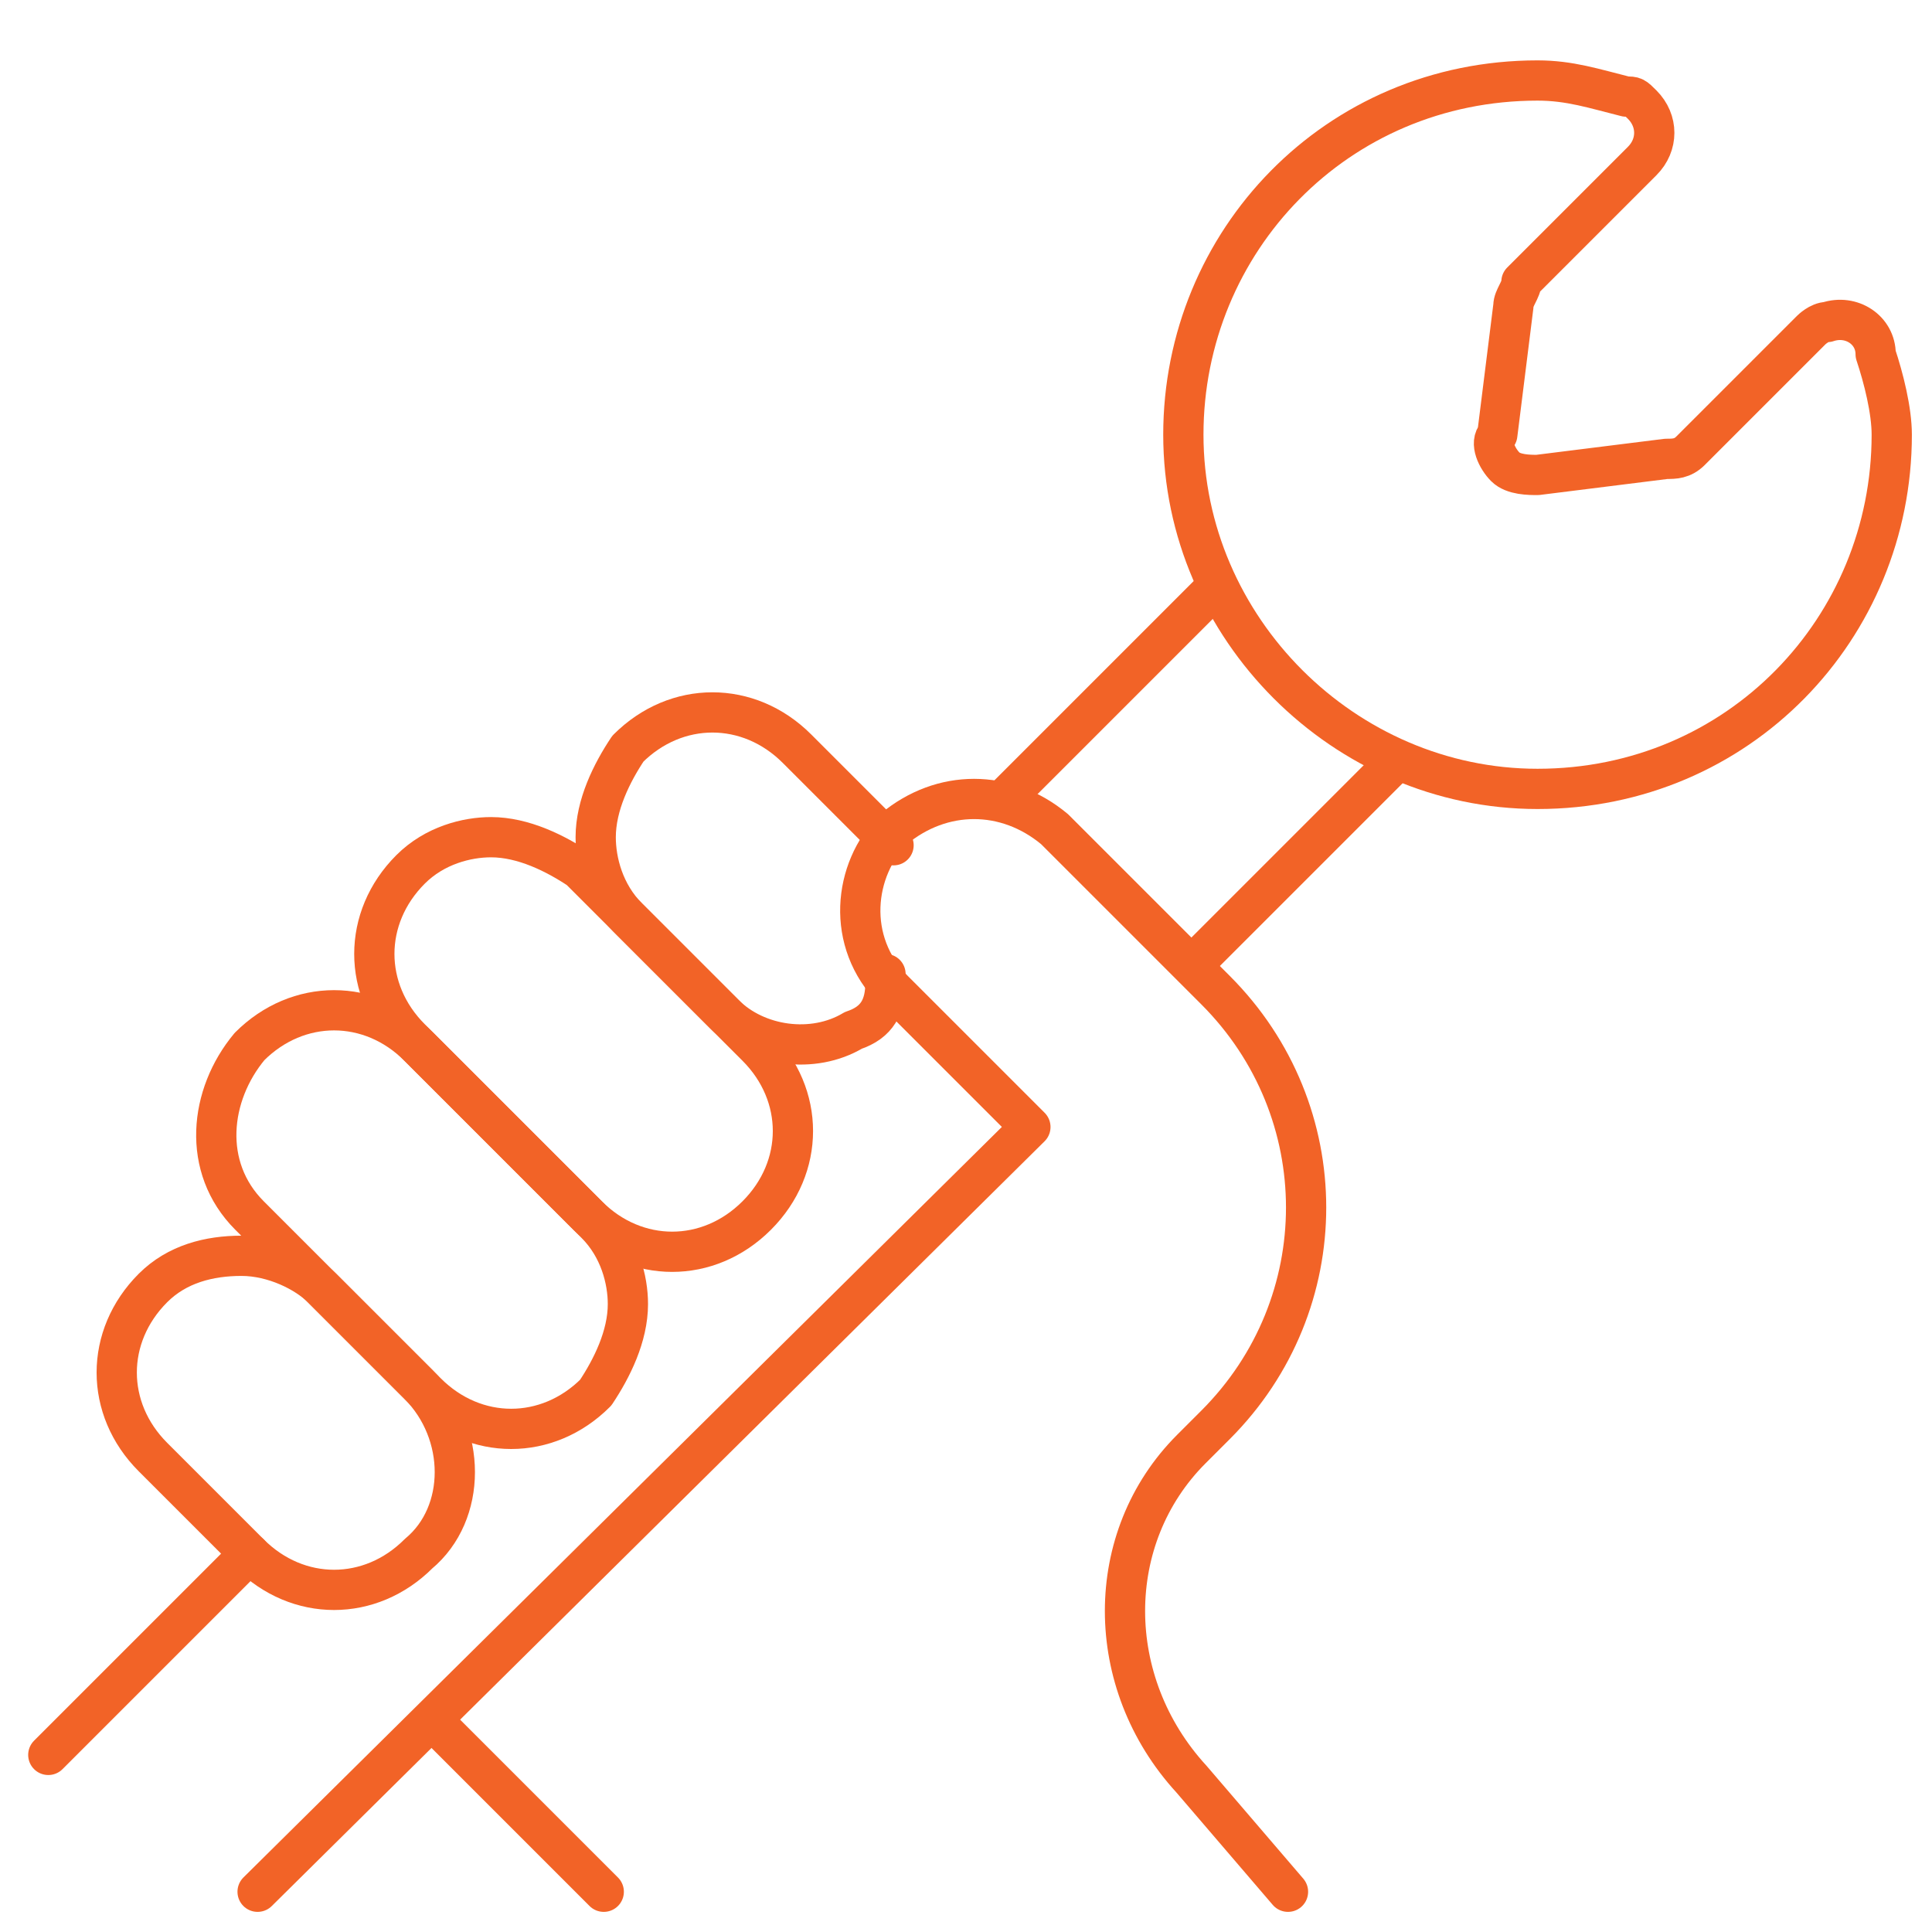 <?xml version="1.0" encoding="UTF-8"?> <!-- Generator: Adobe Illustrator 21.0.0, SVG Export Plug-In . SVG Version: 6.00 Build 0) --> <svg xmlns:svgjs="http://svgjs.com/svgjs" xmlns="http://www.w3.org/2000/svg" xmlns:xlink="http://www.w3.org/1999/xlink" version="1.1" id="Layer_1" x="0px" y="0px" viewBox="0 0 120 120" style="enable-background:new 0 0 120 120;" xml:space="preserve"> <style type="text/css"> .st0{fill:none;stroke:#F26327;stroke-width:0.5;stroke-linecap:round;stroke-linejoin:round;} </style> <title>Exported from Streamline App (https://app.streamlineicons.com)</title> <g transform="matrix(5,0,0,5,0,0)"> <path class="st0" d="M23.3,4.4C23.3,4.1,23,3.9,22.7,4c-0.1,0-0.2,0.1-0.2,0.1L21,5.6c-0.1,0.1-0.2,0.1-0.3,0.1l-1.6,0.2 c-0.1,0-0.3,0-0.4-0.1c-0.1-0.1-0.2-0.3-0.1-0.4l0.2-1.6c0-0.1,0.1-0.2,0.1-0.3L20.4,2c0.2-0.2,0.2-0.5,0-0.7 c-0.1-0.1-0.1-0.1-0.2-0.1c-0.4-0.1-0.7-0.2-1.1-0.2h0c-2.5,0-4.4,2-4.4,4.4s2,4.4,4.4,4.4l0,0l0,0c2.5,0,4.4-2,4.4-4.4 c0,0,0,0,0,0C23.5,5.1,23.4,4.7,23.3,4.4z"></path> <path class="st0" d="M3.1,19.3l-2.5,2.5"></path> <path class="st0" d="M15,7.4l-2.5,2.5"></path> <path class="st0" d="M5.2,19.3c-0.6,0.6-1.5,0.6-2.1,0c0,0,0,0,0,0l-1.2-1.2c-0.6-0.6-0.6-1.5,0-2.1c0,0,0,0,0,0 c0.3-0.3,0.7-0.4,1.1-0.4c0.4,0,0.8,0.2,1,0.4l1.2,1.2C5.8,17.8,5.8,18.8,5.2,19.3C5.2,19.3,5.2,19.3,5.2,19.3z"></path> <path class="st0" d="M3.1,15.1c-0.6-0.6-0.5-1.5,0-2.1c0.6-0.6,1.5-0.6,2.1,0l2.2,2.2c0.3,0.3,0.4,0.7,0.4,1c0,0.4-0.2,0.8-0.4,1.1 c-0.6,0.6-1.5,0.6-2.1,0L3.1,15.1z"></path> <path class="st0" d="M9.4,15.1c-0.6,0.6-1.5,0.6-2.1,0c0,0,0,0,0,0l-2.2-2.2c-0.6-0.6-0.6-1.5,0-2.1c0,0,0,0,0,0 c0.3-0.3,0.7-0.4,1-0.4c0.4,0,0.8,0.2,1.1,0.4L9.4,13C10,13.6,10,14.5,9.4,15.1C9.4,15.1,9.4,15.1,9.4,15.1z"></path> <path class="st0" d="M11,12.1c0,0,0,0.1,0,0.1c0,0.3-0.1,0.5-0.4,0.6C10.1,13.1,9.4,13,9,12.6l-1.2-1.2c-0.3-0.3-0.4-0.7-0.4-1 c0-0.4,0.2-0.8,0.4-1.1c0.6-0.6,1.5-0.6,2.1,0l1.2,1.2c0,0,0,0,0,0"></path> <path class="st0" d="M7.5,23.5l-2.1-2.1"></path> <path class="st0" d="M3.2,23.5l9.6-9.5l-1.7-1.7c-0.6-0.6-0.5-1.5,0-2c0.6-0.5,1.4-0.5,2,0l2,2c1.5,1.5,1.5,3.9,0,5.4c0,0,0,0,0,0 l-0.3,0.3c-1.1,1.1-1.1,2.9,0,4.1l1.2,1.4"></path> <path class="st0" d="M14.9,11.9l2.4-2.4"></path> </g> </svg> 